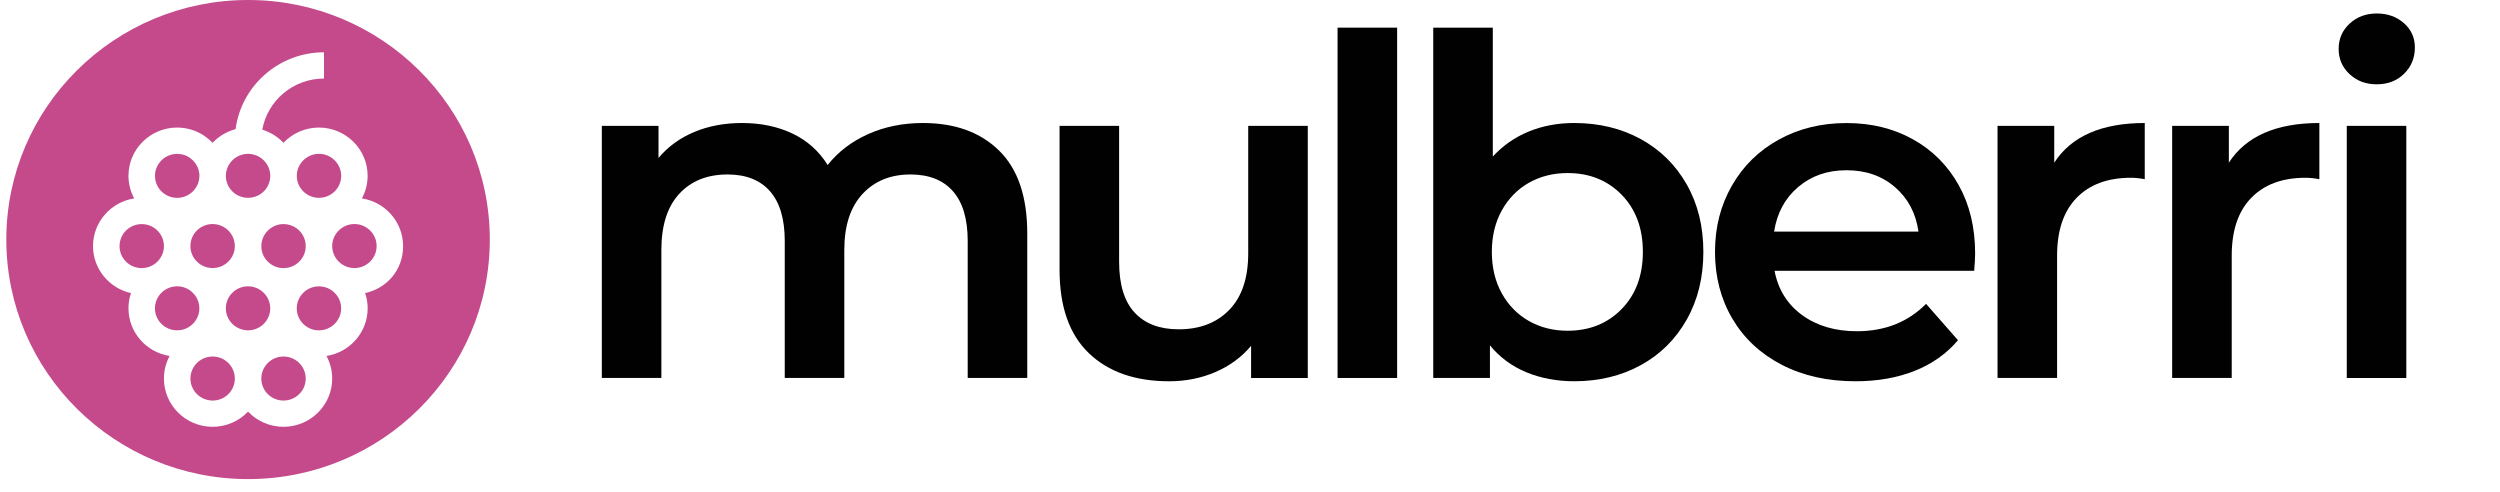 <svg width="122" height="24" viewBox="0 0 122 24" fill="none" xmlns="http://www.w3.org/2000/svg">
<g id="mulberri-logo">
<g id="Web">
<g id="01_Homepage">
<g id="Group-20">
<path id="Combined-Shape" d="M12.106 0C18.619 0 23.902 5.235 23.902 11.69C23.902 18.146 18.621 23.38 12.106 23.38C5.592 23.38 0.308 18.146 0.308 11.69C0.308 5.235 5.592 0 12.106 0ZM15.811 2.552C13.604 2.552 11.774 4.19 11.497 6.302C11.078 6.413 10.705 6.633 10.411 6.931L10.41 6.932L10.411 6.933C10.398 6.944 10.384 6.957 10.374 6.971C10.285 6.873 10.183 6.785 10.075 6.706L10.08 6.708C9.721 6.436 9.291 6.266 8.822 6.232L8.644 6.225C7.335 6.225 6.269 7.282 6.269 8.58C6.269 8.978 6.371 9.353 6.548 9.682C5.412 9.859 4.539 10.836 4.539 12.009C4.539 13.128 5.333 14.068 6.392 14.303C6.312 14.537 6.269 14.785 6.269 15.045C6.269 16.22 7.143 17.196 8.277 17.37C8.101 17.7 8 18.076 8 18.475C8 19.773 9.064 20.828 10.374 20.828C11.057 20.828 11.673 20.543 12.105 20.086C12.538 20.543 13.153 20.828 13.835 20.828C15.145 20.828 16.211 19.773 16.211 18.475C16.211 18.076 16.11 17.7 15.932 17.37C17.068 17.196 17.942 16.219 17.942 15.045C17.942 14.785 17.899 14.537 17.819 14.303C18.877 14.068 19.671 13.184 19.671 12.009C19.671 10.834 18.797 9.857 17.661 9.682C17.839 9.353 17.94 8.978 17.94 8.58C17.94 7.282 16.874 6.225 15.564 6.225C14.881 6.225 14.267 6.51 13.833 6.969C13.554 6.673 13.199 6.451 12.799 6.329C13.055 4.91 14.308 3.833 15.811 3.833V2.552ZM13.835 17.398C14.433 17.398 14.919 17.881 14.919 18.473V18.475C14.919 18.638 14.883 18.791 14.818 18.929C14.646 19.294 14.27 19.548 13.835 19.548C13.534 19.548 13.262 19.426 13.065 19.228C12.872 19.034 12.752 18.768 12.752 18.473C12.752 17.881 13.237 17.398 13.835 17.398ZM10.376 17.398C10.935 17.398 11.392 17.815 11.452 18.35L11.459 18.458L11.46 18.462V18.475C11.46 19.067 10.976 19.548 10.376 19.548C10.335 19.548 10.295 19.548 10.255 19.539C9.713 19.48 9.293 19.024 9.293 18.473C9.293 17.881 9.78 17.398 10.376 17.398ZM15.564 13.974C16.162 13.974 16.648 14.456 16.648 15.049L16.65 15.047C16.65 15.432 16.442 15.773 16.133 15.96C15.967 16.064 15.773 16.122 15.566 16.122C15.271 16.122 15.002 16.005 14.808 15.817C14.607 15.621 14.481 15.35 14.481 15.049C14.481 14.456 14.966 13.974 15.564 13.974ZM8.644 13.971C8.73 13.971 8.813 13.981 8.891 14C9.371 14.111 9.728 14.54 9.728 15.047H9.73C9.73 15.256 9.67 15.45 9.562 15.616C9.419 15.845 9.19 16.016 8.918 16.085C8.83 16.108 8.739 16.12 8.644 16.12C8.046 16.12 7.561 15.639 7.561 15.047C7.561 14.678 7.749 14.349 8.038 14.157C8.211 14.04 8.42 13.971 8.644 13.971ZM12.103 13.972C12.699 13.972 13.187 14.455 13.187 15.047H13.189C13.189 15.289 13.108 15.513 12.97 15.692C12.774 15.952 12.458 16.12 12.105 16.12C11.985 16.12 11.872 16.1 11.764 16.066C11.332 15.924 11.02 15.521 11.02 15.047C11.02 14.455 11.507 13.972 12.103 13.972ZM6.917 10.936C7.479 10.936 7.939 11.36 7.994 11.901L8 12.009C8 12.174 7.963 12.329 7.897 12.467C7.802 12.664 7.649 12.829 7.462 12.936C7.302 13.03 7.115 13.084 6.917 13.084C6.317 13.084 5.833 12.603 5.833 12.011C5.833 11.418 6.317 10.936 6.917 10.936ZM13.835 10.935C14.073 10.935 14.293 11.01 14.473 11.14C14.743 11.335 14.919 11.652 14.919 12.009C14.919 12.263 14.83 12.496 14.682 12.681C14.483 12.926 14.177 13.084 13.835 13.084C13.584 13.084 13.35 12.998 13.168 12.855C12.915 12.659 12.752 12.355 12.752 12.011C12.752 11.586 13.003 11.216 13.367 11.043C13.508 10.974 13.667 10.935 13.835 10.935ZM10.374 10.933C10.394 10.933 10.414 10.933 10.434 10.936C10.723 10.95 10.982 11.079 11.168 11.277C11.349 11.468 11.459 11.726 11.459 12.009H11.46C11.46 12.146 11.434 12.274 11.387 12.394C11.231 12.797 10.838 13.082 10.376 13.082C10.333 13.082 10.291 13.079 10.251 13.074C9.712 13.013 9.292 12.557 9.292 12.008C9.292 11.415 9.778 10.933 10.374 10.933ZM17.294 10.933C17.371 10.933 17.445 10.941 17.52 10.956C18.01 11.06 18.38 11.493 18.38 12.008V12.009C18.38 12.46 18.098 12.847 17.698 13.005C17.573 13.054 17.437 13.082 17.294 13.082C16.876 13.082 16.512 12.845 16.333 12.501C16.255 12.353 16.211 12.187 16.211 12.009C16.211 11.705 16.339 11.43 16.544 11.236C16.738 11.048 17.004 10.933 17.294 10.933ZM8.646 7.509C8.702 7.509 8.757 7.514 8.812 7.522C9.295 7.594 9.673 7.984 9.725 8.471L9.733 8.471V8.473L9.73 8.525C9.731 8.547 9.732 8.565 9.732 8.583L9.73 8.582C9.73 9.097 9.363 9.526 8.875 9.631C8.802 9.648 8.725 9.656 8.646 9.656C8.43 9.656 8.227 9.594 8.059 9.485C7.761 9.294 7.563 8.962 7.563 8.583C7.563 7.991 8.048 7.509 8.646 7.509ZM12.105 7.507C12.595 7.507 13.008 7.831 13.144 8.272C13.174 8.369 13.191 8.475 13.191 8.582H13.189C13.189 9.174 12.704 9.654 12.105 9.654C11.505 9.654 11.022 9.172 11.022 8.582C11.022 8.152 11.278 7.78 11.646 7.609C11.786 7.543 11.94 7.507 12.105 7.507ZM15.566 7.507C15.848 7.507 16.104 7.614 16.296 7.79C16.486 7.961 16.614 8.2 16.644 8.467L16.65 8.582C16.65 9.174 16.165 9.654 15.566 9.654C14.966 9.654 14.483 9.172 14.483 8.582C14.483 8.389 14.533 8.208 14.624 8.052C14.812 7.728 15.164 7.507 15.566 7.507Z" fill="#C54A8C"/>
<g id="Group">
<path id="Path" d="M48.758 7.351C49.673 8.249 50.13 9.597 50.13 11.394V18.444H47.224V11.762C47.224 10.688 46.983 9.877 46.503 9.332C46.023 8.787 45.332 8.514 44.434 8.514C43.457 8.514 42.675 8.833 42.086 9.47C41.496 10.109 41.202 11.019 41.202 12.2V18.444H38.296V11.762C38.296 10.688 38.055 9.877 37.575 9.332C37.096 8.787 36.405 8.514 35.506 8.514C34.515 8.514 33.728 8.828 33.147 9.459C32.565 10.089 32.275 11.002 32.275 12.2V18.444H29.369V6.141H32.135V7.708C32.6 7.155 33.181 6.732 33.879 6.441C34.576 6.15 35.352 6.003 36.204 6.003C37.134 6.003 37.959 6.176 38.68 6.521C39.401 6.867 39.97 7.377 40.389 8.053C40.9 7.408 41.559 6.905 42.365 6.544C43.17 6.184 44.062 6.003 45.038 6.003C46.604 6.003 47.843 6.452 48.758 7.351Z" fill="#010101"/>
<path id="Path_2" d="M63.82 6.141V18.445H61.053V16.878C60.588 17.431 60.007 17.858 59.309 18.157C58.612 18.457 57.86 18.606 57.054 18.606C55.395 18.606 54.09 18.149 53.137 17.236C52.184 16.322 51.707 14.966 51.707 13.169V6.141H54.613V12.776C54.613 13.882 54.865 14.708 55.369 15.253C55.872 15.797 56.589 16.07 57.519 16.07C58.557 16.07 59.382 15.751 59.995 15.114C60.608 14.478 60.913 13.559 60.913 12.361V6.141H63.82Z" fill="#010101"/>
<path id="Path_3" d="M65.273 1.349H68.18V18.445H65.273V1.349Z" fill="#010101"/>
<path id="Shape" d="M80.067 6.786C81.02 7.308 81.768 8.045 82.311 8.998C82.854 9.951 83.124 11.048 83.124 12.292C83.124 13.536 82.854 14.639 82.311 15.598C81.768 16.558 81.02 17.3 80.067 17.821C79.114 18.343 78.033 18.605 76.824 18.605C75.972 18.605 75.192 18.458 74.487 18.167C73.782 17.876 73.189 17.438 72.709 16.854V18.443H69.942V1.349H72.849V7.639C73.345 7.101 73.93 6.694 74.604 6.418C75.278 6.141 76.019 6.003 76.824 6.003C78.033 6.003 79.114 6.265 80.067 6.786ZM79.137 15.08C79.826 14.374 80.172 13.444 80.172 12.292C80.172 11.14 79.826 10.211 79.137 9.505C78.448 8.799 77.568 8.445 76.499 8.445C75.801 8.445 75.173 8.603 74.615 8.917C74.057 9.232 73.616 9.681 73.29 10.265C72.965 10.849 72.802 11.525 72.802 12.292C72.802 13.059 72.965 13.736 73.29 14.32C73.616 14.904 74.057 15.353 74.615 15.667C75.173 15.982 75.801 16.14 76.499 16.14C77.568 16.14 78.448 15.786 79.137 15.08Z" fill="#010101"/>
<path id="Shape_2" d="M96.341 13.216H86.599C86.769 14.122 87.215 14.84 87.935 15.37C88.656 15.899 89.551 16.164 90.621 16.164C91.984 16.164 93.108 15.718 93.992 14.828L95.549 16.602C94.991 17.262 94.285 17.762 93.434 18.099C92.582 18.437 91.62 18.606 90.551 18.606C89.187 18.606 87.985 18.338 86.947 17.8C85.909 17.262 85.107 16.513 84.541 15.554C83.975 14.594 83.692 13.507 83.692 12.294C83.692 11.081 83.968 10.017 84.518 9.057C85.067 8.098 85.831 7.349 86.808 6.811C87.784 6.273 88.885 6.005 90.109 6.005C91.333 6.005 92.399 6.27 93.352 6.799C94.305 7.329 95.049 8.075 95.584 9.034C96.119 9.993 96.386 11.104 96.386 12.363C96.386 12.562 96.371 12.847 96.34 13.216H96.341ZM87.751 9.126C87.108 9.671 86.716 10.397 86.577 11.303H93.621C93.497 10.413 93.118 9.691 92.482 9.138C91.846 8.585 91.056 8.308 90.111 8.308C89.166 8.308 88.394 8.582 87.751 9.126Z" fill="#010101"/>
<path id="Path_4" d="M104.664 6.003V8.745C104.416 8.698 104.191 8.675 103.99 8.675C102.859 8.675 101.975 9.001 101.339 9.655C100.703 10.308 100.386 11.247 100.386 12.477V18.444H97.48V6.141H100.247V7.938C101.084 6.648 102.557 6.003 104.664 6.003Z" fill="#010101"/>
<path id="Path_5" d="M113.185 6.003V8.745C112.938 8.698 112.712 8.675 112.511 8.675C111.38 8.675 110.497 9.001 109.861 9.655C109.225 10.308 108.908 11.247 108.908 12.477V18.444H106.001V6.141H108.768V7.938C109.605 6.648 111.078 6.003 113.185 6.003Z" fill="#010101"/>
<path id="Shape_3" d="M114.661 3.619C114.304 3.288 114.126 2.878 114.126 2.386C114.126 1.894 114.304 1.484 114.661 1.154C115.018 0.823 115.46 0.658 115.986 0.658C116.513 0.658 116.955 0.816 117.312 1.13C117.669 1.445 117.846 1.841 117.846 2.317C117.846 2.824 117.672 3.25 117.323 3.596C116.974 3.941 116.528 4.114 115.986 4.114C115.445 4.114 115.018 3.949 114.661 3.619ZM114.522 6.141H117.428V18.445H114.522V6.141Z" fill="#010101"/>
</g>
</g>
</g>
</g>
</g>
</svg>
